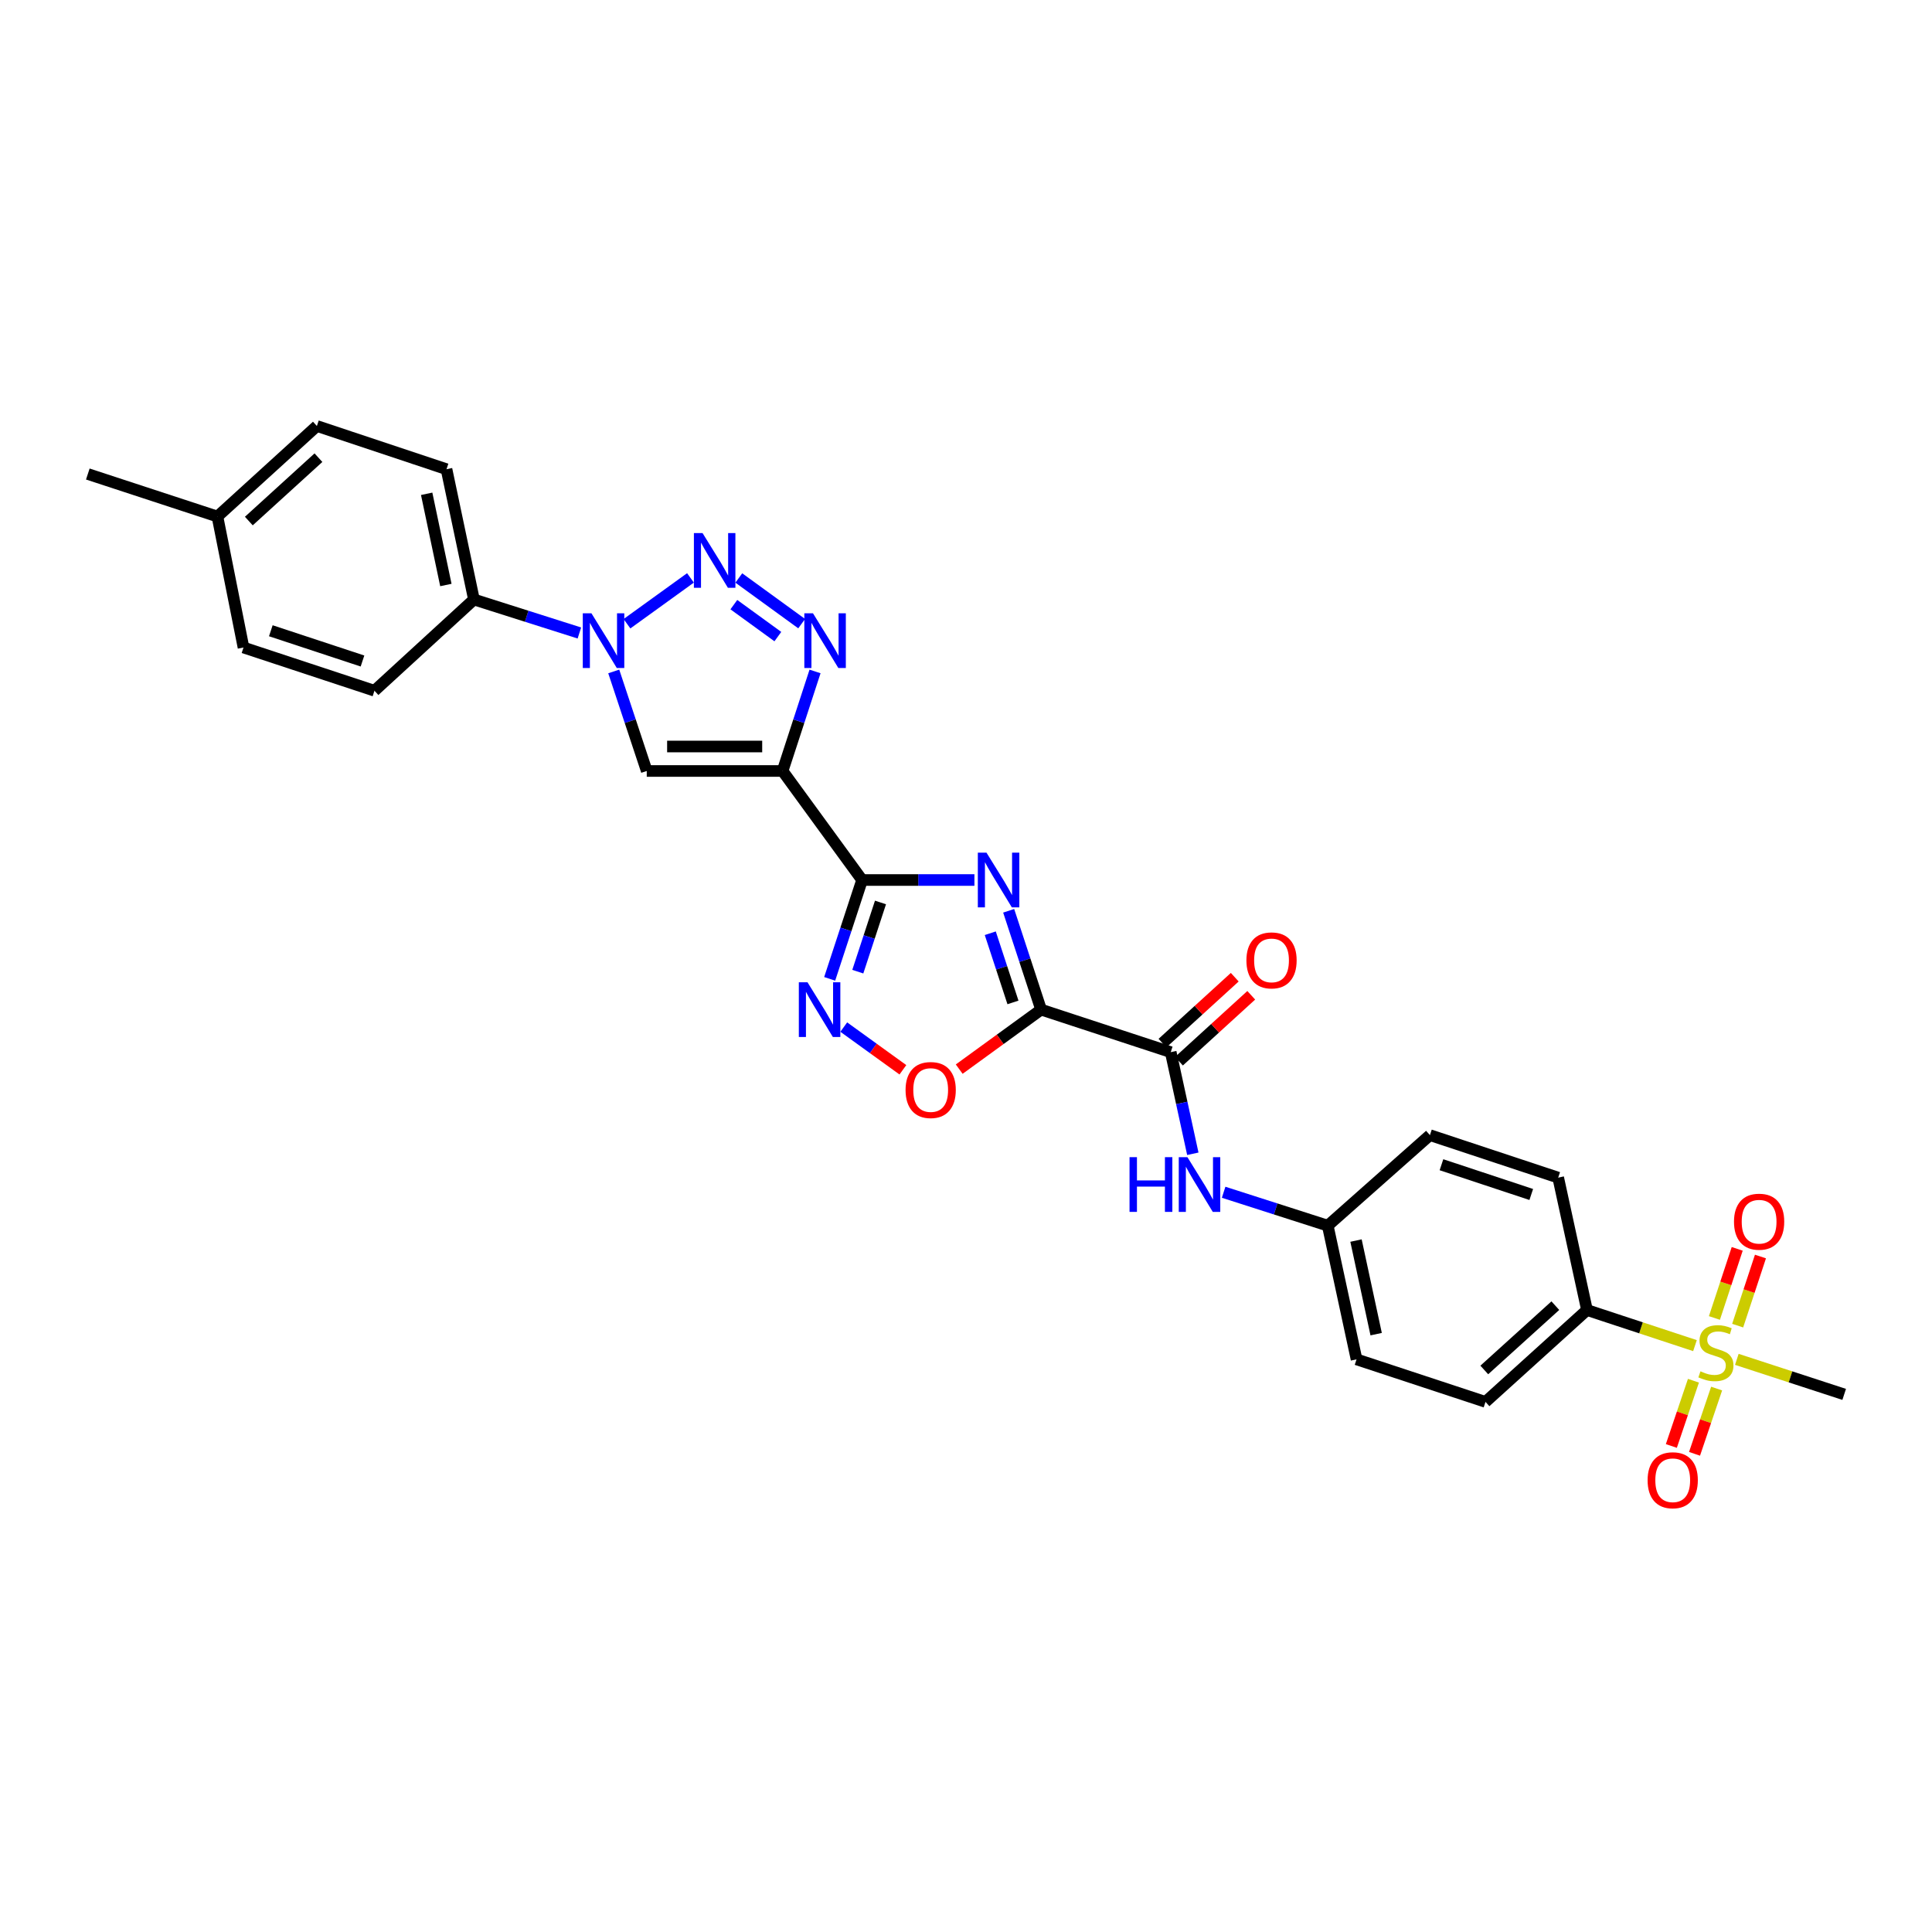 <?xml version='1.0' encoding='iso-8859-1'?>
<svg version='1.1' baseProfile='full'
              xmlns='http://www.w3.org/2000/svg'
                      xmlns:rdkit='http://www.rdkit.org/xml'
                      xmlns:xlink='http://www.w3.org/1999/xlink'
                  xml:space='preserve'
width='1000px' height='1000px' viewBox='0 0 1000 1000'>
<!-- END OF HEADER -->
<rect style='opacity:1.0;fill:#FFFFFF;stroke:none' width='1000' height='1000' x='0' y='0'> </rect>
<path class='bond-0' d='M 522.087,471.419 L 530.477,496.999' style='fill:none;fill-rule:evenodd;stroke:#0000FF;stroke-width:6px;stroke-linecap:butt;stroke-linejoin:miter;stroke-opacity:1' />
<path class='bond-0' d='M 530.477,496.999 L 538.867,522.578' style='fill:none;fill-rule:evenodd;stroke:#000000;stroke-width:6px;stroke-linecap:butt;stroke-linejoin:miter;stroke-opacity:1' />
<path class='bond-0' d='M 512.566,483.041 L 518.439,500.947' style='fill:none;fill-rule:evenodd;stroke:#0000FF;stroke-width:6px;stroke-linecap:butt;stroke-linejoin:miter;stroke-opacity:1' />
<path class='bond-0' d='M 518.439,500.947 L 524.311,518.853' style='fill:none;fill-rule:evenodd;stroke:#000000;stroke-width:6px;stroke-linecap:butt;stroke-linejoin:miter;stroke-opacity:1' />
<path class='bond-1' d='M 504.358,455.494 L 475.289,455.494' style='fill:none;fill-rule:evenodd;stroke:#0000FF;stroke-width:6px;stroke-linecap:butt;stroke-linejoin:miter;stroke-opacity:1' />
<path class='bond-1' d='M 475.289,455.494 L 446.219,455.494' style='fill:none;fill-rule:evenodd;stroke:#000000;stroke-width:6px;stroke-linecap:butt;stroke-linejoin:miter;stroke-opacity:1' />
<path class='bond-9' d='M 538.867,522.578 L 605.964,544.594' style='fill:none;fill-rule:evenodd;stroke:#000000;stroke-width:6px;stroke-linecap:butt;stroke-linejoin:miter;stroke-opacity:1' />
<path class='bond-10' d='M 538.867,522.578 L 517.677,537.979' style='fill:none;fill-rule:evenodd;stroke:#000000;stroke-width:6px;stroke-linecap:butt;stroke-linejoin:miter;stroke-opacity:1' />
<path class='bond-10' d='M 517.677,537.979 L 496.487,553.38' style='fill:none;fill-rule:evenodd;stroke:#FF0000;stroke-width:6px;stroke-linecap:butt;stroke-linejoin:miter;stroke-opacity:1' />
<path class='bond-2' d='M 446.219,455.494 L 405.058,399.06' style='fill:none;fill-rule:evenodd;stroke:#000000;stroke-width:6px;stroke-linecap:butt;stroke-linejoin:miter;stroke-opacity:1' />
<path class='bond-7' d='M 446.219,455.494 L 437.829,481.074' style='fill:none;fill-rule:evenodd;stroke:#000000;stroke-width:6px;stroke-linecap:butt;stroke-linejoin:miter;stroke-opacity:1' />
<path class='bond-7' d='M 437.829,481.074 L 429.44,506.653' style='fill:none;fill-rule:evenodd;stroke:#0000FF;stroke-width:6px;stroke-linecap:butt;stroke-linejoin:miter;stroke-opacity:1' />
<path class='bond-7' d='M 455.74,467.116 L 449.868,485.022' style='fill:none;fill-rule:evenodd;stroke:#000000;stroke-width:6px;stroke-linecap:butt;stroke-linejoin:miter;stroke-opacity:1' />
<path class='bond-7' d='M 449.868,485.022 L 443.995,502.928' style='fill:none;fill-rule:evenodd;stroke:#0000FF;stroke-width:6px;stroke-linecap:butt;stroke-linejoin:miter;stroke-opacity:1' />
<path class='bond-4' d='M 405.058,399.06 L 413.46,373.298' style='fill:none;fill-rule:evenodd;stroke:#000000;stroke-width:6px;stroke-linecap:butt;stroke-linejoin:miter;stroke-opacity:1' />
<path class='bond-4' d='M 413.46,373.298 L 421.863,347.537' style='fill:none;fill-rule:evenodd;stroke:#0000FF;stroke-width:6px;stroke-linecap:butt;stroke-linejoin:miter;stroke-opacity:1' />
<path class='bond-6' d='M 405.058,399.06 L 334.757,399.06' style='fill:none;fill-rule:evenodd;stroke:#000000;stroke-width:6px;stroke-linecap:butt;stroke-linejoin:miter;stroke-opacity:1' />
<path class='bond-6' d='M 394.513,386.39 L 345.303,386.39' style='fill:none;fill-rule:evenodd;stroke:#000000;stroke-width:6px;stroke-linecap:butt;stroke-linejoin:miter;stroke-opacity:1' />
<path class='bond-3' d='M 382.407,299.167 L 414.94,322.799' style='fill:none;fill-rule:evenodd;stroke:#0000FF;stroke-width:6px;stroke-linecap:butt;stroke-linejoin:miter;stroke-opacity:1' />
<path class='bond-3' d='M 379.841,312.962 L 402.615,329.505' style='fill:none;fill-rule:evenodd;stroke:#0000FF;stroke-width:6px;stroke-linecap:butt;stroke-linejoin:miter;stroke-opacity:1' />
<path class='bond-30' d='M 357.387,299.117 L 324.517,322.847' style='fill:none;fill-rule:evenodd;stroke:#0000FF;stroke-width:6px;stroke-linecap:butt;stroke-linejoin:miter;stroke-opacity:1' />
<path class='bond-5' d='M 317.674,347.54 L 326.216,373.3' style='fill:none;fill-rule:evenodd;stroke:#0000FF;stroke-width:6px;stroke-linecap:butt;stroke-linejoin:miter;stroke-opacity:1' />
<path class='bond-5' d='M 326.216,373.3 L 334.757,399.06' style='fill:none;fill-rule:evenodd;stroke:#000000;stroke-width:6px;stroke-linecap:butt;stroke-linejoin:miter;stroke-opacity:1' />
<path class='bond-13' d='M 299.89,327.634 L 272.601,318.969' style='fill:none;fill-rule:evenodd;stroke:#0000FF;stroke-width:6px;stroke-linecap:butt;stroke-linejoin:miter;stroke-opacity:1' />
<path class='bond-13' d='M 272.601,318.969 L 245.312,310.304' style='fill:none;fill-rule:evenodd;stroke:#000000;stroke-width:6px;stroke-linecap:butt;stroke-linejoin:miter;stroke-opacity:1' />
<path class='bond-29' d='M 436.73,531.616 L 452.032,542.668' style='fill:none;fill-rule:evenodd;stroke:#0000FF;stroke-width:6px;stroke-linecap:butt;stroke-linejoin:miter;stroke-opacity:1' />
<path class='bond-29' d='M 452.032,542.668 L 467.334,553.72' style='fill:none;fill-rule:evenodd;stroke:#FF0000;stroke-width:6px;stroke-linecap:butt;stroke-linejoin:miter;stroke-opacity:1' />
<path class='bond-8' d='M 877.315,696.495 L 849.367,687.28' style='fill:none;fill-rule:evenodd;stroke:#CCCC00;stroke-width:6px;stroke-linecap:butt;stroke-linejoin:miter;stroke-opacity:1' />
<path class='bond-8' d='M 849.367,687.28 L 821.42,678.065' style='fill:none;fill-rule:evenodd;stroke:#000000;stroke-width:6px;stroke-linecap:butt;stroke-linejoin:miter;stroke-opacity:1' />
<path class='bond-14' d='M 876.523,714.659 L 870.805,731.546' style='fill:none;fill-rule:evenodd;stroke:#CCCC00;stroke-width:6px;stroke-linecap:butt;stroke-linejoin:miter;stroke-opacity:1' />
<path class='bond-14' d='M 870.805,731.546 L 865.087,748.433' style='fill:none;fill-rule:evenodd;stroke:#FF0000;stroke-width:6px;stroke-linecap:butt;stroke-linejoin:miter;stroke-opacity:1' />
<path class='bond-14' d='M 888.523,718.722 L 882.805,735.609' style='fill:none;fill-rule:evenodd;stroke:#CCCC00;stroke-width:6px;stroke-linecap:butt;stroke-linejoin:miter;stroke-opacity:1' />
<path class='bond-14' d='M 882.805,735.609 L 877.087,752.496' style='fill:none;fill-rule:evenodd;stroke:#FF0000;stroke-width:6px;stroke-linecap:butt;stroke-linejoin:miter;stroke-opacity:1' />
<path class='bond-15' d='M 899.413,686.147 L 905.311,668.261' style='fill:none;fill-rule:evenodd;stroke:#CCCC00;stroke-width:6px;stroke-linecap:butt;stroke-linejoin:miter;stroke-opacity:1' />
<path class='bond-15' d='M 905.311,668.261 L 911.21,650.376' style='fill:none;fill-rule:evenodd;stroke:#FF0000;stroke-width:6px;stroke-linecap:butt;stroke-linejoin:miter;stroke-opacity:1' />
<path class='bond-15' d='M 887.381,682.179 L 893.28,664.293' style='fill:none;fill-rule:evenodd;stroke:#CCCC00;stroke-width:6px;stroke-linecap:butt;stroke-linejoin:miter;stroke-opacity:1' />
<path class='bond-15' d='M 893.28,664.293 L 899.178,646.408' style='fill:none;fill-rule:evenodd;stroke:#FF0000;stroke-width:6px;stroke-linecap:butt;stroke-linejoin:miter;stroke-opacity:1' />
<path class='bond-22' d='M 898.977,703.6 L 926.761,712.666' style='fill:none;fill-rule:evenodd;stroke:#CCCC00;stroke-width:6px;stroke-linecap:butt;stroke-linejoin:miter;stroke-opacity:1' />
<path class='bond-22' d='M 926.761,712.666 L 954.545,721.732' style='fill:none;fill-rule:evenodd;stroke:#000000;stroke-width:6px;stroke-linecap:butt;stroke-linejoin:miter;stroke-opacity:1' />
<path class='bond-11' d='M 605.964,544.594 L 611.684,570.894' style='fill:none;fill-rule:evenodd;stroke:#000000;stroke-width:6px;stroke-linecap:butt;stroke-linejoin:miter;stroke-opacity:1' />
<path class='bond-11' d='M 611.684,570.894 L 617.404,597.194' style='fill:none;fill-rule:evenodd;stroke:#0000FF;stroke-width:6px;stroke-linecap:butt;stroke-linejoin:miter;stroke-opacity:1' />
<path class='bond-16' d='M 610.233,549.275 L 628.938,532.217' style='fill:none;fill-rule:evenodd;stroke:#000000;stroke-width:6px;stroke-linecap:butt;stroke-linejoin:miter;stroke-opacity:1' />
<path class='bond-16' d='M 628.938,532.217 L 647.644,515.16' style='fill:none;fill-rule:evenodd;stroke:#FF0000;stroke-width:6px;stroke-linecap:butt;stroke-linejoin:miter;stroke-opacity:1' />
<path class='bond-16' d='M 601.696,539.914 L 620.402,522.856' style='fill:none;fill-rule:evenodd;stroke:#000000;stroke-width:6px;stroke-linecap:butt;stroke-linejoin:miter;stroke-opacity:1' />
<path class='bond-16' d='M 620.402,522.856 L 639.107,505.798' style='fill:none;fill-rule:evenodd;stroke:#FF0000;stroke-width:6px;stroke-linecap:butt;stroke-linejoin:miter;stroke-opacity:1' />
<path class='bond-21' d='M 633.348,617.111 L 660.296,625.755' style='fill:none;fill-rule:evenodd;stroke:#0000FF;stroke-width:6px;stroke-linecap:butt;stroke-linejoin:miter;stroke-opacity:1' />
<path class='bond-21' d='M 660.296,625.755 L 687.245,634.398' style='fill:none;fill-rule:evenodd;stroke:#000000;stroke-width:6px;stroke-linecap:butt;stroke-linejoin:miter;stroke-opacity:1' />
<path class='bond-12' d='M 821.42,678.065 L 768.891,725.617' style='fill:none;fill-rule:evenodd;stroke:#000000;stroke-width:6px;stroke-linecap:butt;stroke-linejoin:miter;stroke-opacity:1' />
<path class='bond-12' d='M 805.038,675.806 L 768.268,709.092' style='fill:none;fill-rule:evenodd;stroke:#000000;stroke-width:6px;stroke-linecap:butt;stroke-linejoin:miter;stroke-opacity:1' />
<path class='bond-31' d='M 821.42,678.065 L 806.519,609.539' style='fill:none;fill-rule:evenodd;stroke:#000000;stroke-width:6px;stroke-linecap:butt;stroke-linejoin:miter;stroke-opacity:1' />
<path class='bond-19' d='M 245.312,310.304 L 231.109,242.862' style='fill:none;fill-rule:evenodd;stroke:#000000;stroke-width:6px;stroke-linecap:butt;stroke-linejoin:miter;stroke-opacity:1' />
<path class='bond-19' d='M 230.784,302.799 L 220.842,255.589' style='fill:none;fill-rule:evenodd;stroke:#000000;stroke-width:6px;stroke-linecap:butt;stroke-linejoin:miter;stroke-opacity:1' />
<path class='bond-20' d='M 245.312,310.304 L 193.819,357.526' style='fill:none;fill-rule:evenodd;stroke:#000000;stroke-width:6px;stroke-linecap:butt;stroke-linejoin:miter;stroke-opacity:1' />
<path class='bond-17' d='M 768.891,725.617 L 702.145,703.601' style='fill:none;fill-rule:evenodd;stroke:#000000;stroke-width:6px;stroke-linecap:butt;stroke-linejoin:miter;stroke-opacity:1' />
<path class='bond-18' d='M 806.519,609.539 L 740.125,587.536' style='fill:none;fill-rule:evenodd;stroke:#000000;stroke-width:6px;stroke-linecap:butt;stroke-linejoin:miter;stroke-opacity:1' />
<path class='bond-18' d='M 792.575,618.264 L 746.099,602.863' style='fill:none;fill-rule:evenodd;stroke:#000000;stroke-width:6px;stroke-linecap:butt;stroke-linejoin:miter;stroke-opacity:1' />
<path class='bond-26' d='M 231.109,242.862 L 164.018,220.493' style='fill:none;fill-rule:evenodd;stroke:#000000;stroke-width:6px;stroke-linecap:butt;stroke-linejoin:miter;stroke-opacity:1' />
<path class='bond-25' d='M 193.819,357.526 L 126.038,335.15' style='fill:none;fill-rule:evenodd;stroke:#000000;stroke-width:6px;stroke-linecap:butt;stroke-linejoin:miter;stroke-opacity:1' />
<path class='bond-25' d='M 187.623,342.139 L 140.177,326.476' style='fill:none;fill-rule:evenodd;stroke:#000000;stroke-width:6px;stroke-linecap:butt;stroke-linejoin:miter;stroke-opacity:1' />
<path class='bond-23' d='M 687.245,634.398 L 740.125,587.536' style='fill:none;fill-rule:evenodd;stroke:#000000;stroke-width:6px;stroke-linecap:butt;stroke-linejoin:miter;stroke-opacity:1' />
<path class='bond-24' d='M 687.245,634.398 L 702.145,703.601' style='fill:none;fill-rule:evenodd;stroke:#000000;stroke-width:6px;stroke-linecap:butt;stroke-linejoin:miter;stroke-opacity:1' />
<path class='bond-24' d='M 701.865,642.112 L 712.296,690.554' style='fill:none;fill-rule:evenodd;stroke:#000000;stroke-width:6px;stroke-linecap:butt;stroke-linejoin:miter;stroke-opacity:1' />
<path class='bond-27' d='M 126.038,335.15 L 112.545,267.355' style='fill:none;fill-rule:evenodd;stroke:#000000;stroke-width:6px;stroke-linecap:butt;stroke-linejoin:miter;stroke-opacity:1' />
<path class='bond-32' d='M 164.018,220.493 L 112.545,267.355' style='fill:none;fill-rule:evenodd;stroke:#000000;stroke-width:6px;stroke-linecap:butt;stroke-linejoin:miter;stroke-opacity:1' />
<path class='bond-32' d='M 164.826,236.891 L 128.795,269.694' style='fill:none;fill-rule:evenodd;stroke:#000000;stroke-width:6px;stroke-linecap:butt;stroke-linejoin:miter;stroke-opacity:1' />
<path class='bond-28' d='M 112.545,267.355 L 45.455,245.353' style='fill:none;fill-rule:evenodd;stroke:#000000;stroke-width:6px;stroke-linecap:butt;stroke-linejoin:miter;stroke-opacity:1' />
<path  class='atom-0' d='M 510.604 441.334
L 519.884 456.334
Q 520.804 457.814, 522.284 460.494
Q 523.764 463.174, 523.844 463.334
L 523.844 441.334
L 527.604 441.334
L 527.604 469.654
L 523.724 469.654
L 513.764 453.254
Q 512.604 451.334, 511.364 449.134
Q 510.164 446.934, 509.804 446.254
L 509.804 469.654
L 506.124 469.654
L 506.124 441.334
L 510.604 441.334
' fill='#0000FF'/>
<path  class='atom-4' d='M 363.641 275.923
L 372.921 290.923
Q 373.841 292.403, 375.321 295.083
Q 376.801 297.763, 376.881 297.923
L 376.881 275.923
L 380.641 275.923
L 380.641 304.243
L 376.761 304.243
L 366.801 287.843
Q 365.641 285.923, 364.401 283.723
Q 363.201 281.523, 362.841 280.843
L 362.841 304.243
L 359.161 304.243
L 359.161 275.923
L 363.641 275.923
' fill='#0000FF'/>
<path  class='atom-5' d='M 420.8 317.443
L 430.08 332.443
Q 431 333.923, 432.48 336.603
Q 433.96 339.283, 434.04 339.443
L 434.04 317.443
L 437.8 317.443
L 437.8 345.763
L 433.92 345.763
L 423.96 329.363
Q 422.8 327.443, 421.56 325.243
Q 420.36 323.043, 420 322.363
L 420 345.763
L 416.32 345.763
L 416.32 317.443
L 420.8 317.443
' fill='#0000FF'/>
<path  class='atom-6' d='M 306.129 317.443
L 315.409 332.443
Q 316.329 333.923, 317.809 336.603
Q 319.289 339.283, 319.369 339.443
L 319.369 317.443
L 323.129 317.443
L 323.129 345.763
L 319.249 345.763
L 309.289 329.363
Q 308.129 327.443, 306.889 325.243
Q 305.689 323.043, 305.329 322.363
L 305.329 345.763
L 301.649 345.763
L 301.649 317.443
L 306.129 317.443
' fill='#0000FF'/>
<path  class='atom-8' d='M 417.957 508.418
L 427.237 523.418
Q 428.157 524.898, 429.637 527.578
Q 431.117 530.258, 431.197 530.418
L 431.197 508.418
L 434.957 508.418
L 434.957 536.738
L 431.077 536.738
L 421.117 520.338
Q 419.957 518.418, 418.717 516.218
Q 417.517 514.018, 417.157 513.338
L 417.157 536.738
L 413.477 536.738
L 413.477 508.418
L 417.957 508.418
' fill='#0000FF'/>
<path  class='atom-9' d='M 880.151 709.788
Q 880.471 709.908, 881.791 710.468
Q 883.111 711.028, 884.551 711.388
Q 886.031 711.708, 887.471 711.708
Q 890.151 711.708, 891.711 710.428
Q 893.271 709.108, 893.271 706.828
Q 893.271 705.268, 892.471 704.308
Q 891.711 703.348, 890.511 702.828
Q 889.311 702.308, 887.311 701.708
Q 884.791 700.948, 883.271 700.228
Q 881.791 699.508, 880.711 697.988
Q 879.671 696.468, 879.671 693.908
Q 879.671 690.348, 882.071 688.148
Q 884.511 685.948, 889.311 685.948
Q 892.591 685.948, 896.311 687.508
L 895.391 690.588
Q 891.991 689.188, 889.431 689.188
Q 886.671 689.188, 885.151 690.348
Q 883.631 691.468, 883.671 693.428
Q 883.671 694.948, 884.431 695.868
Q 885.231 696.788, 886.351 697.308
Q 887.511 697.828, 889.431 698.428
Q 891.991 699.228, 893.511 700.028
Q 895.031 700.828, 896.111 702.468
Q 897.231 704.068, 897.231 706.828
Q 897.231 710.748, 894.591 712.868
Q 891.991 714.948, 887.631 714.948
Q 885.111 714.948, 883.191 714.388
Q 881.311 713.868, 879.071 712.948
L 880.151 709.788
' fill='#CCCC00'/>
<path  class='atom-11' d='M 468.721 564.192
Q 468.721 557.392, 472.081 553.592
Q 475.441 549.792, 481.721 549.792
Q 488.001 549.792, 491.361 553.592
Q 494.721 557.392, 494.721 564.192
Q 494.721 571.072, 491.321 574.992
Q 487.921 578.872, 481.721 578.872
Q 475.481 578.872, 472.081 574.992
Q 468.721 571.112, 468.721 564.192
M 481.721 575.672
Q 486.041 575.672, 488.361 572.792
Q 490.721 569.872, 490.721 564.192
Q 490.721 558.632, 488.361 555.832
Q 486.041 552.992, 481.721 552.992
Q 477.401 552.992, 475.041 555.792
Q 472.721 558.592, 472.721 564.192
Q 472.721 569.912, 475.041 572.792
Q 477.401 575.672, 481.721 575.672
' fill='#FF0000'/>
<path  class='atom-12' d='M 584.645 598.947
L 588.485 598.947
L 588.485 610.987
L 602.965 610.987
L 602.965 598.947
L 606.805 598.947
L 606.805 627.267
L 602.965 627.267
L 602.965 614.187
L 588.485 614.187
L 588.485 627.267
L 584.645 627.267
L 584.645 598.947
' fill='#0000FF'/>
<path  class='atom-12' d='M 614.605 598.947
L 623.885 613.947
Q 624.805 615.427, 626.285 618.107
Q 627.765 620.787, 627.845 620.947
L 627.845 598.947
L 631.605 598.947
L 631.605 627.267
L 627.725 627.267
L 617.765 610.867
Q 616.605 608.947, 615.365 606.747
Q 614.165 604.547, 613.805 603.867
L 613.805 627.267
L 610.125 627.267
L 610.125 598.947
L 614.605 598.947
' fill='#0000FF'/>
<path  class='atom-15' d='M 852.797 766.169
Q 852.797 759.369, 856.157 755.569
Q 859.517 751.769, 865.797 751.769
Q 872.077 751.769, 875.437 755.569
Q 878.797 759.369, 878.797 766.169
Q 878.797 773.049, 875.397 776.969
Q 871.997 780.849, 865.797 780.849
Q 859.557 780.849, 856.157 776.969
Q 852.797 773.089, 852.797 766.169
M 865.797 777.649
Q 870.117 777.649, 872.437 774.769
Q 874.797 771.849, 874.797 766.169
Q 874.797 760.609, 872.437 757.809
Q 870.117 754.969, 865.797 754.969
Q 861.477 754.969, 859.117 757.769
Q 856.797 760.569, 856.797 766.169
Q 856.797 771.889, 859.117 774.769
Q 861.477 777.649, 865.797 777.649
' fill='#FF0000'/>
<path  class='atom-16' d='M 897.513 632.346
Q 897.513 625.546, 900.873 621.746
Q 904.233 617.946, 910.513 617.946
Q 916.793 617.946, 920.153 621.746
Q 923.513 625.546, 923.513 632.346
Q 923.513 639.226, 920.113 643.146
Q 916.713 647.026, 910.513 647.026
Q 904.273 647.026, 900.873 643.146
Q 897.513 639.266, 897.513 632.346
M 910.513 643.826
Q 914.833 643.826, 917.153 640.946
Q 919.513 638.026, 919.513 632.346
Q 919.513 626.786, 917.153 623.986
Q 914.833 621.146, 910.513 621.146
Q 906.193 621.146, 903.833 623.946
Q 901.513 626.746, 901.513 632.346
Q 901.513 638.066, 903.833 640.946
Q 906.193 643.826, 910.513 643.826
' fill='#FF0000'/>
<path  class='atom-17' d='M 645.141 497.094
Q 645.141 490.294, 648.501 486.494
Q 651.861 482.694, 658.141 482.694
Q 664.421 482.694, 667.781 486.494
Q 671.141 490.294, 671.141 497.094
Q 671.141 503.974, 667.741 507.894
Q 664.341 511.774, 658.141 511.774
Q 651.901 511.774, 648.501 507.894
Q 645.141 504.014, 645.141 497.094
M 658.141 508.574
Q 662.461 508.574, 664.781 505.694
Q 667.141 502.774, 667.141 497.094
Q 667.141 491.534, 664.781 488.734
Q 662.461 485.894, 658.141 485.894
Q 653.821 485.894, 651.461 488.694
Q 649.141 491.494, 649.141 497.094
Q 649.141 502.814, 651.461 505.694
Q 653.821 508.574, 658.141 508.574
' fill='#FF0000'/>
</svg>

